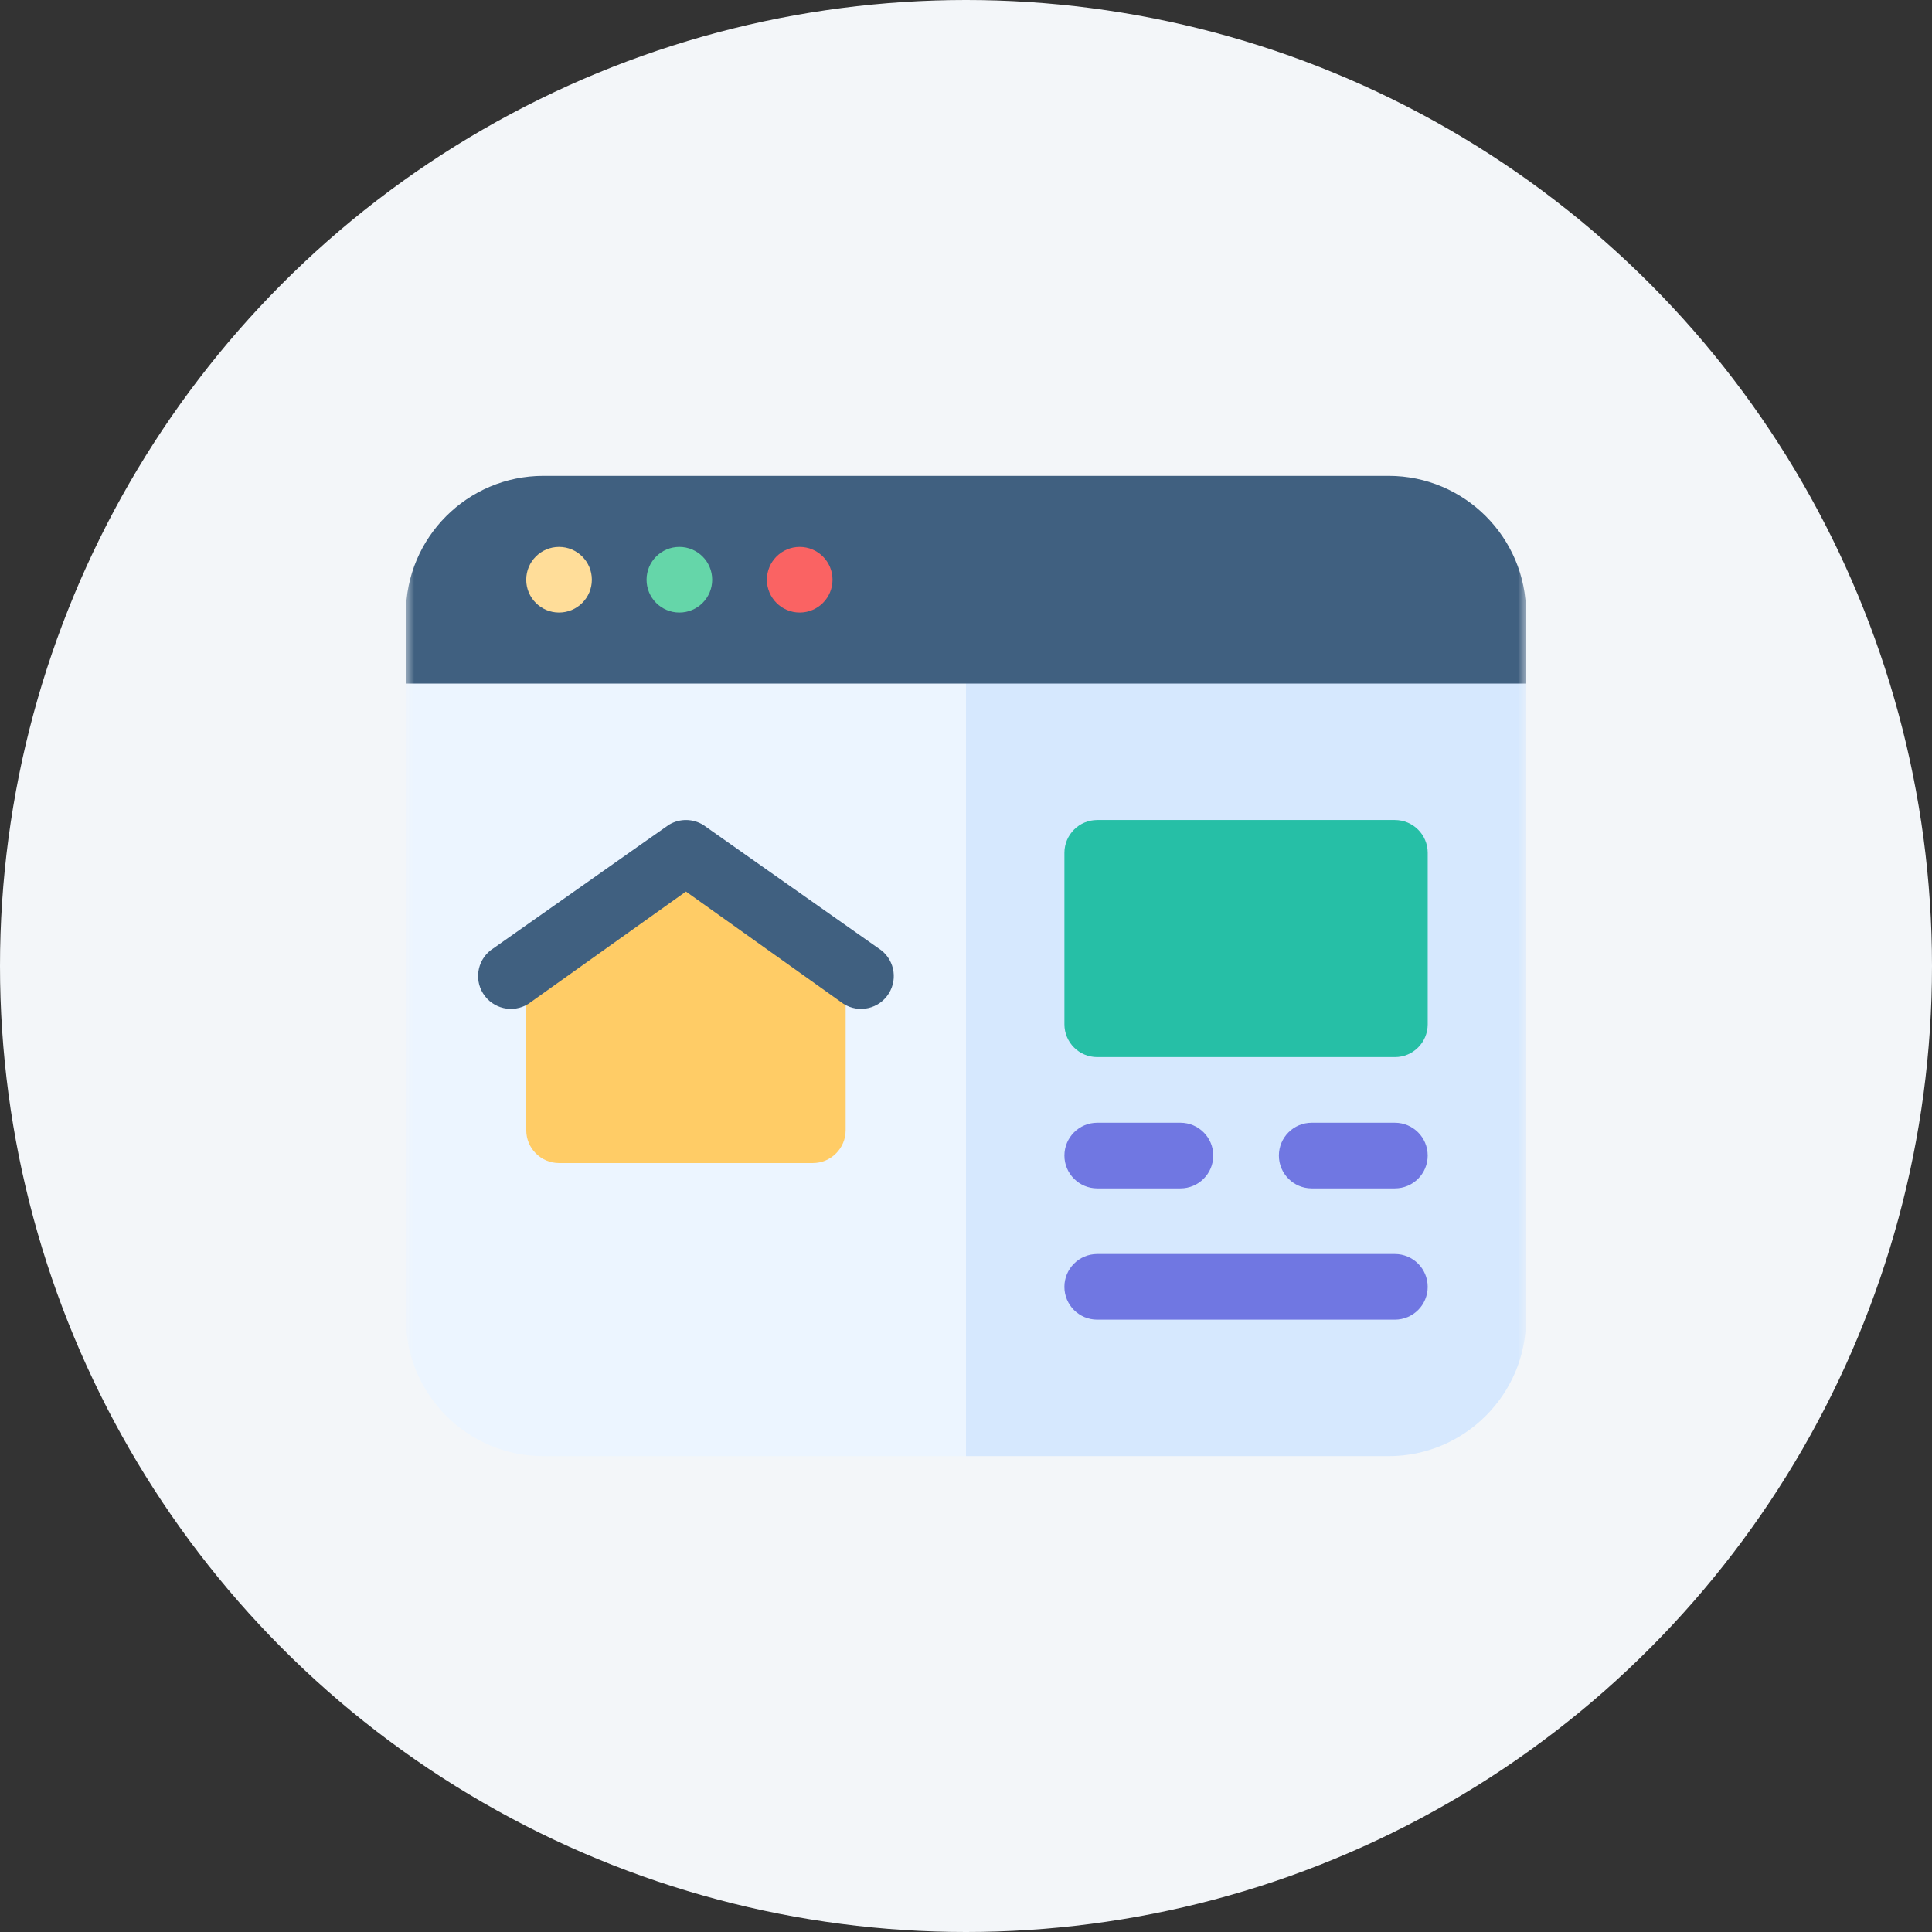 <svg width="119" height="119" viewBox="0 0 119 119" fill="none" xmlns="http://www.w3.org/2000/svg">
<rect x="0" y="0" width="119" height="119" fill="#333333" stroke="none"/>
<circle cx="59.5" cy="59.5" r="59.5" fill="#F3F6F9"/>
<mask id="mask0_118_4354" style="mask-type:luminance" maskUnits="userSpaceOnUse" x="25" y="25" width="69" height="69">
<path d="M25 25H94V94H25V25Z" fill="white"/>
</mask>
<g mask="url(#mask0_118_4354)">
<path d="M64.5 39.674H28.278L25 42.103V81.223C25 85.891 28.798 89.689 33.466 89.689H59.5L64.5 84.799V39.674Z" fill="#ECF5FF"/>
<path d="M94 42.103V81.223C94 85.891 90.202 89.689 85.534 89.689H59.5V39.675H90.483L94 42.103Z" fill="#D6E8FE"/>
<path d="M94 37.777V42.103H25V37.777C25 33.109 28.798 29.311 33.466 29.311H85.534C90.202 29.311 94 33.109 94 37.777Z" fill="#406080"/>
<path d="M36.455 35.707C36.455 36.824 35.55 37.729 34.434 37.729C33.317 37.729 32.412 36.824 32.412 35.707C32.412 34.591 33.317 33.686 34.434 33.686C35.55 33.686 36.455 34.591 36.455 35.707Z" fill="#FFDD99"/>
<path d="M43.867 35.707C43.867 36.824 42.962 37.729 41.846 37.729C40.729 37.729 39.824 36.824 39.824 35.707C39.824 34.591 40.729 33.686 41.846 33.686C42.962 33.686 43.867 34.591 43.867 35.707Z" fill="#65D6A9"/>
<path d="M51.279 35.707C51.279 36.824 50.374 37.729 49.258 37.729C48.141 37.729 47.236 36.824 47.236 35.707C47.236 34.591 48.141 33.686 49.258 33.686C50.374 33.686 51.279 34.591 51.279 35.707Z" fill="#FA6363"/>
<path d="M87.939 52.53V63.09C87.939 64.206 87.033 65.112 85.918 65.112H67.584C66.467 65.112 65.562 64.206 65.562 63.09V52.53C65.562 51.414 66.467 50.508 67.584 50.508H85.918C87.033 50.508 87.939 51.414 87.939 52.53Z" fill="#26BFA6"/>
<path d="M85.917 69.154H80.793C79.677 69.154 78.772 70.06 78.772 71.176C78.772 72.292 79.677 73.198 80.793 73.198H85.917C87.033 73.198 87.938 72.292 87.938 71.176C87.938 70.06 87.033 69.154 85.917 69.154Z" fill="#7077E2"/>
<path d="M67.584 73.198H72.708C73.824 73.198 74.729 72.292 74.729 71.176C74.729 70.06 73.824 69.154 72.708 69.154H67.584C66.468 69.154 65.562 70.06 65.562 71.176C65.562 72.292 66.468 73.198 67.584 73.198Z" fill="#7077E2"/>
<path d="M85.916 77.24H67.582C66.466 77.24 65.561 78.146 65.561 79.262C65.561 80.378 66.466 81.283 67.582 81.283H85.916C87.033 81.283 87.938 80.378 87.938 79.262C87.938 78.146 87.033 77.24 85.916 77.24Z" fill="#7077E2"/>
<path d="M32.414 60.286V69.615C32.414 70.731 33.32 71.637 34.435 71.637H50.066C51.181 71.637 52.087 70.731 52.087 69.615V60.286C52.087 59.589 51.729 58.942 51.138 58.572L43.323 52.837C42.993 52.63 42.621 52.529 42.251 52.529C41.435 52.529 41.135 52.869 39.767 53.872L33.363 58.572C32.773 58.942 32.414 59.589 32.414 60.286Z" fill="#FFCC66"/>
<path d="M29.756 61.193C30.348 62.139 31.594 62.426 32.542 61.833L42.25 54.914L51.959 61.833C52.905 62.426 54.153 62.14 54.744 61.193C55.337 60.246 55.05 58.999 54.104 58.407L43.323 50.816C42.698 50.424 41.882 50.394 41.208 50.798C41.075 50.879 30.544 58.314 30.396 58.407C29.45 58.999 29.163 60.246 29.756 61.193Z" fill="#406080"/>
</g>
</svg>
